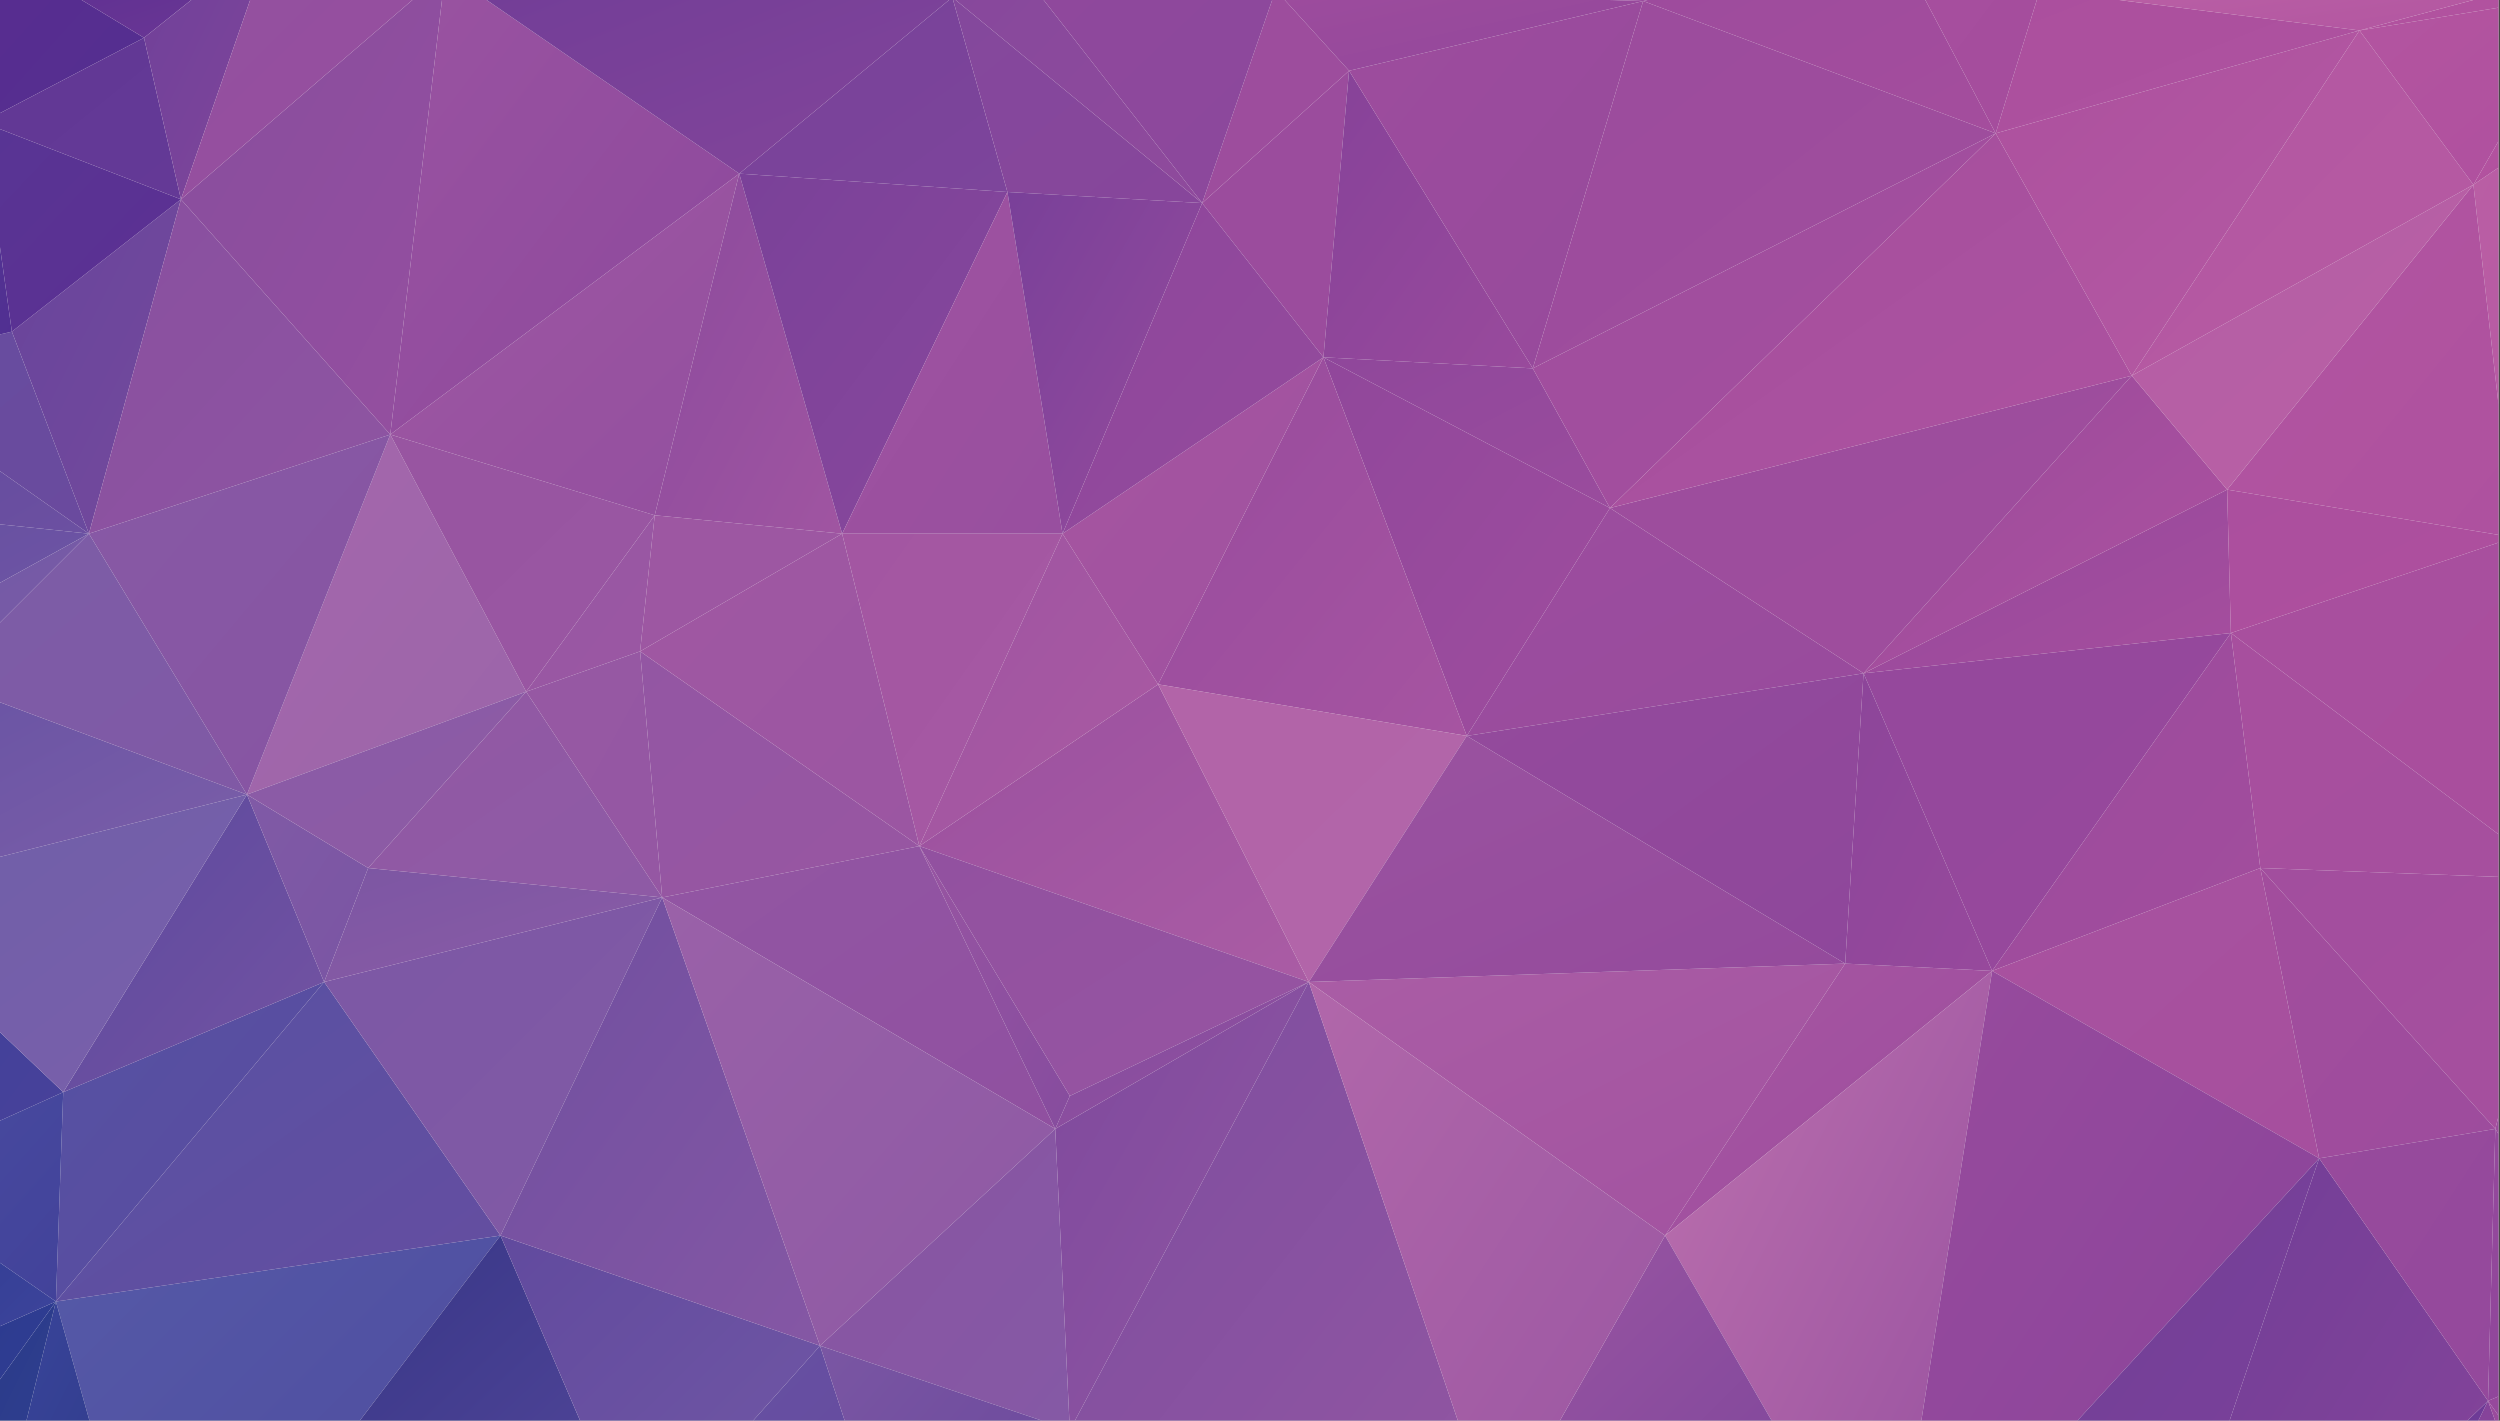 ﻿<?xml version="1.0" encoding="utf-8"?><svg id="master-artboard" viewBox="0 0 1404.783 798.241" version="1.1" xmlns="http://www.w3.org/2000/svg" x="0px" y="0px" style="enable-background:new 0 0 1400 980;" width="1404.783px" height="798.241px" xmlns:xlink="http://www.w3.org/1999/xlink"><rect x="0" y="0" width="1404.783" height="798.241" fill="#333333" stroke="none"/><rect id="ee-background" x="0" y="0" width="1404.783" height="798.241" style="fill: white; fill-opacity: 0.1; pointer-events: none;"/><g id="Layer_4"></g><g id="Layer_2" transform="matrix(1.002, 0, 0, 1.002, -0.444, 1.284)"><g><linearGradient id="SVGID_1_" gradientUnits="userSpaceOnUse" x1="0" y1="490" x2="1401.645" y2="490"><stop offset="0" style="stop-color:#F4F1F2"/><stop offset="1" style="stop-color:#F1EFF1"/></linearGradient><path d="M 0 -2.7 H 1401.6 V 982.7 H 0 V -2.7 Z" class="st0" style="fill: url('#SVGID_1_');"/><g><defs><path d="M 0 -2.7 H 1401.6 V 982.7 H 0 V -2.7 Z" id="SVGID_2_"/></defs><clipPath id="SVGID_3_"><use style="overflow:visible;" xlink:href="#SVGID_2_"/></clipPath><g class="st1" style="clip-path: url('#SVGID_3_');"><linearGradient id="triangle36_167_" gradientUnits="userSpaceOnUse" x1="-1.847" y1="981.835" x2="-0.817" y2="980.805" gradientTransform="matrix(132 0 0 -282 1637 276875)"><stop offset="0" style="stop-color:#BB60A5"/><stop offset="1" style="stop-color:#B2539F"/></linearGradient><path d="M 1387.5 102.3 L 1523.5 9.6 L 1410.1 300.1 Z" id="triangle36" class="st2" style="fill: url('#triangle36_167_');"/><linearGradient id="triangle36_168_" gradientUnits="userSpaceOnUse" x1="-1.015" y1="982.306" x2="1.526338e-02" y2="981.276" gradientTransform="matrix(178 0 0 -186 1459 182981)"><stop offset="0" style="stop-color:#A84F9E"/><stop offset="1" style="stop-color:#A94E9D"/></linearGradient><path d="M 1251.5 353.7 L 1410.1 300.1 L 1434.9 491.7 Z" id="triangle36_1_" class="st3" style="fill: url('#triangle36_168_');"/><linearGradient id="triangle36_169_" gradientUnits="userSpaceOnUse" x1="-4.311" y1="981.813" x2="-3.281" y2="980.783" gradientTransform="matrix(72 0 0 -252 1709 247913)"><stop offset="0" style="stop-color:#9D4D9D"/><stop offset="1" style="stop-color:#9B4B9D"/></linearGradient><path d="M 1399.8 631.8 L 1434.9 491.7 L 1474 751.3 Z" id="triangle36_2_" class="st4" style="fill: url('#triangle36_169_');"/><linearGradient id="triangle36_170_" gradientUnits="userSpaceOnUse" x1="-2.514" y1="982.104" x2="-1.484" y2="981.073" gradientTransform="matrix(110 0 0 -186 1681 182981)"><stop offset="0" style="stop-color:#A74D9D"/><stop offset="1" style="stop-color:#A64D9D"/></linearGradient><path d="M 1410.1 300.1 L 1434.9 491.7 L 1523.5 380.4 Z" id="triangle36_3_" class="st5" style="fill: url('#triangle36_170_');"/><linearGradient id="triangle36_171_" gradientUnits="userSpaceOnUse" x1="-2.406" y1="981.676" x2="-1.376" y2="980.646" gradientTransform="matrix(110 0 0 -360 1681 353393)"><stop offset="0" style="stop-color:#AA4E9D"/><stop offset="1" style="stop-color:#AB4E9D"/></linearGradient><path d="M 1410.1 300.1 L 1523.5 9.6 L 1523.5 380.4 Z" id="triangle36_4_" class="st6" style="fill: url('#triangle36_171_');"/><linearGradient id="triangle36_172_" gradientUnits="userSpaceOnUse" x1="-3.306" y1="981.704" x2="-2.276" y2="980.674" gradientTransform="matrix(86 0 0 -360 1729 353753)"><stop offset="0" style="stop-color:#A64E9E"/><stop offset="1" style="stop-color:#9C499C"/></linearGradient><path d="M 1434.9 491.7 L 1474 751.3 L 1523.5 380.4 Z" id="triangle36_5_" class="st7" style="fill: url('#triangle36_172_');"/><linearGradient id="triangle36_173_" gradientUnits="userSpaceOnUse" x1="-6.802" y1="981.469" x2="-5.772" y2="980.439" gradientTransform="matrix(48 0 0 -566 1805 555839)"><stop offset="0" style="stop-color:#8E479B"/><stop offset="1" style="stop-color:#9C4B9D"/></linearGradient><path d="M 1474 751.3 L 1523.5 963.5 L 1523.5 380.4 Z" id="triangle36_6_" class="st8" style="fill: url('#triangle36_173_');"/><linearGradient id="triangle36_174_" gradientUnits="userSpaceOnUse" x1="-3.891" y1="982.565" x2="-2.861" y2="981.535" gradientTransform="matrix(80 0 0 -156 997 153297)"><stop offset="0" style="stop-color:#9B4C9D"/><stop offset="1" style="stop-color:#9B4C9D"/></linearGradient><path d="M 674.6 112.6 L 742.6 199.1 L 757 38.4 Z" id="triangle36_7_" class="st9" style="fill: url('#triangle36_174_');"/><linearGradient id="triangle36_175_" gradientUnits="userSpaceOnUse" x1="-2.729" y1="982.158" x2="-1.698" y2="981.127" gradientTransform="matrix(114 0 0 -162 1029 159183)"><stop offset="0" style="stop-color:#864299"/><stop offset="1" style="stop-color:#994A9C"/></linearGradient><path d="M 742.6 199.1 L 757 38.4 L 860 205.3 Z" id="triangle36_8_" class="st10" style="fill: url('#triangle36_175_');"/><linearGradient id="triangle36_176_" gradientUnits="userSpaceOnUse" x1="-1.397" y1="983.826" x2="-0.367" y2="982.796" gradientTransform="matrix(156 0 0 -82 987 80859)"><stop offset="0" style="stop-color:#8F479B"/><stop offset="1" style="stop-color:#9A4C9D"/></linearGradient><path d="M 742.6 199.1 L 860 205.3 L 903.3 283.6 Z" id="triangle36_9_" class="st11" style="fill: url('#triangle36_176_');"/><linearGradient id="triangle36_177_" gradientUnits="userSpaceOnUse" x1="-0.868" y1="982.25" x2="0.163" y2="981.219" gradientTransform="matrix(200 0 0 -184 1237 181071)"><stop offset="0" style="stop-color:#95489C"/><stop offset="1" style="stop-color:#96489C"/></linearGradient><path d="M 1117.6 543.2 L 1251.5 353.7 L 1045.5 376.3 Z" id="triangle36_10_" class="st12" style="fill: url('#triangle36_177_');"/><linearGradient id="triangle36_178_" gradientUnits="userSpaceOnUse" x1="-1.54" y1="982.084" x2="-0.51" y2="981.054" gradientTransform="matrix(156 0 0 -206 987 202503)"><stop offset="0" style="stop-color:#90479B"/><stop offset="1" style="stop-color:#9F4D9E"/></linearGradient><path d="M 742.6 199.1 L 903.3 283.6 L 823 411.4 Z" id="triangle36_11_" class="st13" style="fill: url('#triangle36_178_');"/><linearGradient id="triangle36_179_" gradientUnits="userSpaceOnUse" x1="-1.007" y1="982.572" x2="2.284042e-02" y2="981.542" gradientTransform="matrix(216 0 0 -124 1005 122143)"><stop offset="0" style="stop-color:#9C4D9E"/><stop offset="1" style="stop-color:#984B9D"/></linearGradient><path d="M 903.3 283.6 L 1045.5 376.3 L 823 411.4 Z" id="triangle36_12_" class="st14" style="fill: url('#triangle36_179_');"/><linearGradient id="triangle36_180_" gradientUnits="userSpaceOnUse" x1="-1.484" y1="981.973" x2="-0.454" y2="980.943" gradientTransform="matrix(168 0 0 -206 885 202503)"><stop offset="0" style="stop-color:#974B9D"/><stop offset="1" style="stop-color:#A654A1"/></linearGradient><path d="M 742.6 199.1 L 823 411.4 L 649.9 382.5 Z" id="triangle36_13_" class="st15" style="fill: url('#triangle36_180_');"/><linearGradient id="triangle36_181_" gradientUnits="userSpaceOnUse" x1="-3.071" y1="993.502" x2="-2.041" y2="992.472" gradientTransform="matrix(104 0 0 -18 207 17849)"><stop offset="0" style="stop-color:#5E3C97"/><stop offset="1" style="stop-color:#5D3A96"/></linearGradient><path d="M -106.2 -15.1 L -7.3 -33.7 L -114.5 -33.7 Z" id="triangle36_14_" class="st16" style="fill: url('#triangle36_181_');"/><linearGradient id="triangle36_182_" gradientUnits="userSpaceOnUse" x1="-1.885" y1="982.193" x2="-0.855" y2="981.163" gradientTransform="matrix(146 0 0 -174 307 171451)"><stop offset="0" style="stop-color:#5552A3"/><stop offset="1" style="stop-color:#5C4A9E"/></linearGradient><path d="M 31.8 728.6 L 35.9 611.2 L 182.2 549.4 Z" id="triangle36_15_" class="st17" style="fill: url('#triangle36_182_');"/><linearGradient id="triangle36_183_" gradientUnits="userSpaceOnUse" x1="-0.679" y1="981.902" x2="0.351" y2="980.872" gradientTransform="matrix(242 0 0 -242 211 238297)"><stop offset="0" style="stop-color:#5559A7"/><stop offset="1" style="stop-color:#4D4A9E"/></linearGradient><path d="M 31.8 728.6 L 91.6 940.9 L 281.1 691.6 Z" id="triangle36_16_" class="st18" style="fill: url('#triangle36_183_');"/><linearGradient id="triangle36_184_" gradientUnits="userSpaceOnUse" x1="-0.843" y1="982.091" x2="0.188" y2="981.061" gradientTransform="matrix(242 0 0 -174 211 171451)"><stop offset="0" style="stop-color:#5752A3"/><stop offset="1" style="stop-color:#654DA0"/></linearGradient><path d="M 31.8 728.6 L 182.2 549.4 L 281.1 691.6 Z" id="triangle36_17_" class="st19" style="fill: url('#triangle36_184_');"/><linearGradient id="triangle36_185_" gradientUnits="userSpaceOnUse" x1="-1.131" y1="982.27" x2="-0.101" y2="981.24" gradientTransform="matrix(184 0 0 -184 415 181215)"><stop offset="0" style="stop-color:#7C58A5"/><stop offset="1" style="stop-color:#8159A5"/></linearGradient><path d="M 182.2 549.4 L 371.8 502 L 281.1 691.6 Z" id="triangle36_18_" class="st20" style="fill: url('#triangle36_185_');"/><linearGradient id="triangle36_186_" gradientUnits="userSpaceOnUse" x1="-0.7" y1="981.767" x2="0.331" y2="980.737" gradientTransform="matrix(258 0 0 -242 253 238297)"><stop offset="0" style="stop-color:#2E3181"/><stop offset="1" style="stop-color:#5B4B9F"/></linearGradient><path d="M 91.6 940.9 L 281.1 691.6 L 357.3 868.7 Z" id="triangle36_19_" class="st21" style="fill: url('#triangle36_186_');"/><linearGradient id="triangle36_187_" gradientUnits="userSpaceOnUse" x1="-0.524" y1="982.811" x2="0.506" y2="981.781" gradientTransform="matrix(258 0 0 -116 253 114863)"><stop offset="0" style="stop-color:#3B449C"/><stop offset="1" style="stop-color:#5957A6"/></linearGradient><path d="M 91.6 940.9 L 357.3 868.7 L 351.2 988.2 Z" id="triangle36_20_" class="st22" style="fill: url('#triangle36_187_');"/><linearGradient id="triangle36_188_" gradientUnits="userSpaceOnUse" x1="-0.387" y1="1029.567" x2="0.643" y2="1028.537" gradientTransform="matrix(318 0 0 -4 1255 5101)"><stop offset="0" style="stop-color:#87469B"/><stop offset="1" style="stop-color:#8E479B"/></linearGradient><path d="M 1185.6 986.2 L 1298.9 982.1 L 1513.2 986.2 Z" id="triangle36_21_" class="st23" style="fill: url('#triangle36_188_');"/><linearGradient id="triangle36_189_" gradientUnits="userSpaceOnUse" x1="-36.784" y1="989.886" x2="-35.754" y2="988.856" gradientTransform="matrix(10 0 0 -22 1881 22741)"><stop offset="0" style="stop-color:#9A4B9D"/><stop offset="1" style="stop-color:#9B4B9D"/></linearGradient><path d="M 1521.4 980 L 1523.5 963.5 L 1513.2 986.2 Z" id="triangle36_22_" class="st24" style="fill: url('#triangle36_189_');"/><linearGradient id="triangle36_190_" gradientUnits="userSpaceOnUse" x1="-0.732" y1="1013.615" x2="0.298" y2="1012.585" gradientTransform="matrix(208 0 0 -6 1475 7061)"><stop offset="0" style="stop-color:#7E4098"/><stop offset="1" style="stop-color:#96499C"/></linearGradient><path d="M 1298.9 982.1 L 1513.2 986.2 L 1465.8 980 Z" id="triangle36_23_" class="st25" style="fill: url('#triangle36_190_');"/><linearGradient id="triangle36_191_" gradientUnits="userSpaceOnUse" x1="-5.702" y1="989.956" x2="-4.671" y2="988.926" gradientTransform="matrix(56 0 0 -22 1789 22741)"><stop offset="0" style="stop-color:#994B9D"/><stop offset="1" style="stop-color:#994A9C"/></linearGradient><path d="M 1513.2 986.2 L 1523.5 963.5 L 1465.8 980 Z" id="triangle36_24_" class="st26" style="fill: url('#triangle36_191_');"/><linearGradient id="triangle36_192_" gradientUnits="userSpaceOnUse" x1="-0.44" y1="985.15" x2="0.59" y2="984.119" gradientTransform="matrix(318 0 0 -46 127 46263)"><stop offset="0" style="stop-color:#2B337B"/><stop offset="1" style="stop-color:#2A3890"/></linearGradient><path d="M 91.6 940.9 L 351.2 988.2 L 23.6 971.8 Z" id="triangle36_25_" class="st27" style="fill: url('#triangle36_192_');"/><linearGradient id="triangle36_193_" gradientUnits="userSpaceOnUse" x1="7.545155e-02" y1="993.216" x2="1.106" y2="992.185" gradientTransform="matrix(454 0 0 -16 -145 16863)"><stop offset="0" style="stop-color:#263B80"/><stop offset="1" style="stop-color:#2B3A94"/></linearGradient><path d="M -116.5 975.9 L 351.2 988.2 L 23.6 971.8 Z" id="triangle36_26_" class="st28" style="fill: url('#triangle36_193_');"/><linearGradient id="triangle36_194_" gradientUnits="userSpaceOnUse" x1="-3.072" y1="984.926" x2="-2.042" y2="983.896" gradientTransform="matrix(104 0 0 -50 303 50167)"><stop offset="0" style="stop-color:#293880"/><stop offset="1" style="stop-color:#2A3881"/></linearGradient><path d="M 23.6 971.8 L 91.6 940.9 L -15.6 920.2 Z" id="triangle36_27_" class="st29" style="fill: url('#triangle36_194_');"/><linearGradient id="triangle36_195_" gradientUnits="userSpaceOnUse" x1="-3.182" y1="981.864" x2="-2.152" y2="980.834" gradientTransform="matrix(104 0 0 -206 303 203017)"><stop offset="0" style="stop-color:#3B469D"/><stop offset="1" style="stop-color:#2B3783"/></linearGradient><path d="M 31.8 728.6 L 91.6 940.9 L -15.6 920.2 Z" id="triangle36_28_" class="st30" style="fill: url('#triangle36_195_');"/><linearGradient id="triangle36_196_" gradientUnits="userSpaceOnUse" x1="-2.201" y1="984.572" x2="-1.171" y2="983.541" gradientTransform="matrix(136 0 0 -54 173 54091)"><stop offset="0" style="stop-color:#243B7B"/><stop offset="1" style="stop-color:#273779"/></linearGradient><path d="M -116.5 975.9 L 23.6 971.8 L -15.6 920.2 Z" id="triangle36_29_" class="st31" style="fill: url('#triangle36_196_');"/><linearGradient id="triangle36_197_" gradientUnits="userSpaceOnUse" x1="-3.528" y1="982.168" x2="-2.498" y2="981.138" gradientTransform="matrix(92 0 0 -186 269 183397)"><stop offset="0" style="stop-color:#2A3881"/><stop offset="1" style="stop-color:#2F4197"/></linearGradient><path d="M -15.6 920.2 L 31.8 728.6 L -63 860.5 Z" id="triangle36_30_" class="st32" style="fill: url('#triangle36_197_');"/><linearGradient id="triangle36_198_" gradientUnits="userSpaceOnUse" x1="-3.463" y1="982.651" x2="-2.433" y2="981.621" gradientTransform="matrix(98 0 0 -112 211 110931)"><stop offset="0" style="stop-color:#233D7F"/><stop offset="1" style="stop-color:#283A7F"/></linearGradient><path d="M -116.5 975.9 L -15.6 920.2 L -63 860.5 Z" id="triangle36_31_" class="st33" style="fill: url('#triangle36_198_');"/><linearGradient id="triangle36_199_" gradientUnits="userSpaceOnUse" x1="-3.608" y1="982.581" x2="-2.578" y2="981.551" gradientTransform="matrix(92 0 0 -128 269 126499)"><stop offset="0" style="stop-color:#2B3789"/><stop offset="1" style="stop-color:#31429A"/></linearGradient><path d="M -38.2 759.5 L 31.8 728.6 L -63 860.5 Z" id="triangle36_32_" class="st34" style="fill: url('#triangle36_199_');"/><linearGradient id="triangle36_200_" gradientUnits="userSpaceOnUse" x1="-3.005" y1="982.959" x2="-1.975" y2="981.929" gradientTransform="matrix(102 0 0 -114 253 112651)"><stop offset="0" style="stop-color:#494CA0"/><stop offset="1" style="stop-color:#42429A"/></linearGradient><path d="M 31.8 728.6 L 35.9 611.2 L -69.2 658.6 Z" id="triangle36_33_" class="st35" style="fill: url('#triangle36_200_');"/><linearGradient id="triangle36_201_" gradientUnits="userSpaceOnUse" x1="-7.213" y1="981.634" x2="-6.183" y2="980.604" gradientTransform="matrix(52 0 0 -308 257 303011)"><stop offset="0" style="stop-color:#243E85"/><stop offset="1" style="stop-color:#273B8E"/></linearGradient><path d="M -116.5 975.9 L -63 860.5 L -69.2 658.6 Z" id="triangle36_34_" class="st36" style="fill: url('#triangle36_201_');"/><linearGradient id="triangle36_202_" gradientUnits="userSpaceOnUse" x1="-13.216" y1="981.966" x2="-12.185" y2="980.936" gradientTransform="matrix(30 0 0 -196 325 193139)"><stop offset="0" style="stop-color:#2A3884"/><stop offset="1" style="stop-color:#2B378C"/></linearGradient><path d="M -63 860.5 L -38.2 759.5 L -69.2 658.6 Z" id="triangle36_35_" class="st37" style="fill: url('#triangle36_202_');"/><linearGradient id="triangle36_203_" gradientUnits="userSpaceOnUse" x1="-3.428" y1="982.986" x2="-2.398" y2="981.956" gradientTransform="matrix(98 0 0 -98 257 97001)"><stop offset="0" style="stop-color:#29388F"/><stop offset="1" style="stop-color:#3F459C"/></linearGradient><path d="M -38.2 759.5 L 31.8 728.6 L -69.2 658.6 Z" id="triangle36_36_" class="st38" style="fill: url('#triangle36_203_');"/><linearGradient id="triangle36_204_" gradientUnits="userSpaceOnUse" x1="-8.318" y1="981.385" x2="-7.288" y2="980.355" gradientTransform="matrix(46 0 0 -462 263 453931)"><stop offset="0" style="stop-color:#304A9F"/><stop offset="1" style="stop-color:#40479D"/></linearGradient><path d="M -116.5 975.9 L -69.2 658.6 L -81.5 499.9 Z" id="triangle36_37_" class="st39" style="fill: url('#triangle36_204_');"/><linearGradient id="triangle36_205_" gradientUnits="userSpaceOnUse" x1="-7.875" y1="982.583" x2="-6.845" y2="981.553" gradientTransform="matrix(48 0 0 -132 295 130069)"><stop offset="0" style="stop-color:#6A59A6"/><stop offset="1" style="stop-color:#6754A4"/></linearGradient><path d="M -69.2 364 L -32.1 380.4 L -81.5 499.9 Z" id="triangle36_38_" class="st40" style="fill: url('#triangle36_205_');"/><linearGradient id="triangle36_206_" gradientUnits="userSpaceOnUse" x1="-2.877" y1="982.204" x2="-1.847" y2="981.174" gradientTransform="matrix(114 0 0 -154 229 151783)"><stop offset="0" style="stop-color:#3C3F99"/><stop offset="1" style="stop-color:#49429A"/></linearGradient><path d="M -69.2 658.6 L 35.9 611.2 L -81.5 499.9 Z" id="triangle36_39_" class="st41" style="fill: url('#triangle36_206_');"/><linearGradient id="triangle36_207_" gradientUnits="userSpaceOnUse" x1="-2.042" y1="982.224" x2="-1.011" y2="981.194" gradientTransform="matrix(142 0 0 -162 315 159577)"><stop offset="0" style="stop-color:#5B499E"/><stop offset="1" style="stop-color:#7453A2"/></linearGradient><path d="M 35.9 611.2 L 182.2 549.4 L 138.9 444.3 Z" id="triangle36_40_" class="st42" style="fill: url('#triangle36_207_');"/><linearGradient id="triangle36_208_" gradientUnits="userSpaceOnUse" x1="-1.876" y1="981.98" x2="-0.846" y2="980.949" gradientTransform="matrix(152 0 0 -196 405 192735)"><stop offset="0" style="stop-color:#A567AB"/><stop offset="1" style="stop-color:#9B65AA"/></linearGradient><path d="M 219.3 242.4 L 295.5 386.6 L 138.9 444.3 Z" id="triangle36_41_" class="st43" style="fill: url('#triangle36_208_');"/><linearGradient id="triangle36_209_" gradientUnits="userSpaceOnUse" x1="-0.847" y1="982.438" x2="0.184" y2="981.408" gradientTransform="matrix(214 0 0 -162 129 159577)"><stop offset="0" style="stop-color:#6E5EA9"/><stop offset="1" style="stop-color:#7A60AA"/></linearGradient><path d="M -81.5 499.9 L 35.9 611.2 L 138.9 444.3 Z" id="triangle36_42_" class="st44" style="fill: url('#triangle36_209_');"/><linearGradient id="triangle36_210_" gradientUnits="userSpaceOnUse" x1="-1.121" y1="982.695" x2="-9.120818e-02" y2="981.665" gradientTransform="matrix(214 0 0 -116 129 114389)"><stop offset="0" style="stop-color:#6652A3"/><stop offset="1" style="stop-color:#7D5FA9"/></linearGradient><path d="M -81.5 499.9 L -32.1 380.4 L 138.9 444.3 Z" id="triangle36_43_" class="st45" style="fill: url('#triangle36_210_');"/><linearGradient id="triangle36_211_" gradientUnits="userSpaceOnUse" x1="-16.91" y1="981.587" x2="-15.88" y2="980.557" gradientTransform="matrix(24 0 0 -288 295 282737)"><stop offset="0" style="stop-color:#4D2E90"/><stop offset="1" style="stop-color:#58419A"/></linearGradient><path d="M -106.2 -15.1 L -81.5 205.3 L -106.2 281.6 Z" id="triangle36_44_" class="st46" style="fill: url('#triangle36_211_');"/><linearGradient id="triangle36_212_" gradientUnits="userSpaceOnUse" x1="-10.738" y1="982.091" x2="-9.707" y2="981.061" gradientTransform="matrix(36 0 0 -212 283 208469)"><stop offset="0" style="stop-color:#584A9E"/><stop offset="1" style="stop-color:#6150A2"/></linearGradient><path d="M -81.5 499.9 L -69.2 364 L -106.2 281.6 Z" id="triangle36_45_" class="st47" style="fill: url('#triangle36_212_');"/><linearGradient id="triangle36_213_" gradientUnits="userSpaceOnUse" x1="-11.597" y1="981.239" x2="-10.567" y2="980.208" gradientTransform="matrix(34 0 0 -674 275 661691)"><stop offset="0" style="stop-color:#354A9F"/><stop offset="1" style="stop-color:#51499E"/></linearGradient><path d="M -116.5 975.9 L -81.5 499.9 L -106.2 281.6 Z" id="triangle36_46_" class="st48" style="fill: url('#triangle36_213_');"/><linearGradient id="triangle36_214_" gradientUnits="userSpaceOnUse" x1="-51.943" y1="981.977" x2="-50.912" y2="980.947" gradientTransform="matrix(8 0 0 -306 303 300377)"><stop offset="0" style="stop-color:#5B3B97"/><stop offset="1" style="stop-color:#5B3F99"/></linearGradient><path d="M -114.5 -33.7 L -106.2 -15.1 L -106.2 281.6 Z" id="triangle36_47_" class="st49" style="fill: url('#triangle36_214_');"/><linearGradient id="triangle36_215_" gradientUnits="userSpaceOnUse" x1="-3.469" y1="982.329" x2="-2.438" y2="981.299" gradientTransform="matrix(92 0 0 -182 337 178873)"><stop offset="0" style="stop-color:#68449B"/><stop offset="1" style="stop-color:#744A9D"/></linearGradient><path d="M 7.1 184.7 L 101.9 110.5 L 50.3 298 Z" id="triangle36_48_" class="st50" style="fill: url('#triangle36_215_');"/><linearGradient id="triangle36_216_" gradientUnits="userSpaceOnUse" x1="-1.969" y1="983.248" x2="-0.939" y2="982.217" gradientTransform="matrix(152 0 0 -90 167 88713)"><stop offset="0" style="stop-color:#5E489D"/><stop offset="1" style="stop-color:#6C50A1"/></linearGradient><path d="M -106.2 281.6 L -81.5 205.3 L 50.3 298 Z" id="triangle36_49_" class="st51" style="fill: url('#triangle36_216_');"/><linearGradient id="triangle36_217_" gradientUnits="userSpaceOnUse" x1="-1.788" y1="983.703" x2="-0.758" y2="982.672" gradientTransform="matrix(152 0 0 -80 167 78977)"><stop offset="0" style="stop-color:#644FA1"/><stop offset="1" style="stop-color:#7055A4"/></linearGradient><path d="M -106.2 281.6 L -69.2 364 L 50.3 298 Z" id="triangle36_50_" class="st52" style="fill: url('#triangle36_217_');"/><linearGradient id="triangle36_218_" gradientUnits="userSpaceOnUse" x1="-1.744" y1="982.032" x2="-0.714" y2="981.002" gradientTransform="matrix(164 0 0 -182 307 178873)"><stop offset="0" style="stop-color:#894F9F"/><stop offset="1" style="stop-color:#8E55A2"/></linearGradient><path d="M 101.9 110.5 L 219.3 242.4 L 50.3 298 Z" id="triangle36_51_" class="st53" style="fill: url('#triangle36_218_');"/><linearGradient id="triangle36_219_" gradientUnits="userSpaceOnUse" x1="-1.43" y1="982.24" x2="-0.4" y2="981.21" gradientTransform="matrix(164 0 0 -196 307 192735)"><stop offset="0" style="stop-color:#8759A5"/><stop offset="1" style="stop-color:#8754A2"/></linearGradient><path d="M 138.9 444.3 L 219.3 242.4 L 50.3 298 Z" id="triangle36_52_" class="st54" style="fill: url('#triangle36_219_');"/><linearGradient id="triangle36_220_" gradientUnits="userSpaceOnUse" x1="-2.19" y1="983.111" x2="-1.16" y2="982.08" gradientTransform="matrix(128 0 0 -110 215 108313)"><stop offset="0" style="stop-color:#674D9F"/><stop offset="1" style="stop-color:#6A4A9E"/></linearGradient><path d="M -81.5 205.3 L 7.1 184.7 L 50.3 298 Z" id="triangle36_53_" class="st55" style="fill: url('#triangle36_220_');"/><linearGradient id="triangle36_221_" gradientUnits="userSpaceOnUse" x1="-2.605" y1="983.739" x2="-1.575" y2="982.708" gradientTransform="matrix(116 0 0 -80 239 78993)"><stop offset="0" style="stop-color:#725AA6"/><stop offset="1" style="stop-color:#795AA6"/></linearGradient><path d="M -69.2 364 L -32.1 380.4 L 50.3 298 Z" id="triangle36_54_" class="st56" style="fill: url('#triangle36_221_');"/><linearGradient id="triangle36_222_" gradientUnits="userSpaceOnUse" x1="-1.57" y1="982.493" x2="-0.539" y2="981.463" gradientTransform="matrix(166 0 0 -142 225 139815)"><stop offset="0" style="stop-color:#7C5DA7"/><stop offset="1" style="stop-color:#8059A5"/></linearGradient><path d="M -32.1 380.4 L 138.9 444.3 L 50.3 298 Z" id="triangle36_55_" class="st57" style="fill: url('#triangle36_222_');"/><linearGradient id="triangle36_223_" gradientUnits="userSpaceOnUse" x1="-3.937" y1="983.156" x2="-2.906" y2="982.126" gradientTransform="matrix(88 0 0 -98 325 96329)"><stop offset="0" style="stop-color:#582D90"/><stop offset="1" style="stop-color:#542E90"/></linearGradient><path d="M -7.3 -33.7 L 81.2 19.9 L -9.4 67.3 Z" id="triangle36_56_" class="st58" style="fill: url('#triangle36_223_');"/><linearGradient id="triangle36_224_" gradientUnits="userSpaceOnUse" x1="-2.968" y1="982.888" x2="-1.938" y2="981.858" gradientTransform="matrix(108 0 0 -114 305 112123)"><stop offset="0" style="stop-color:#583594"/><stop offset="1" style="stop-color:#5C2F92"/></linearGradient><path d="M 7.1 184.7 L 101.9 110.5 L -9.4 67.3 Z" id="triangle36_57_" class="st59" style="fill: url('#triangle36_224_');"/><linearGradient id="triangle36_225_" gradientUnits="userSpaceOnUse" x1="-3.219" y1="983.503" x2="-2.189" y2="982.473" gradientTransform="matrix(96 0 0 -98 223 96329)"><stop offset="0" style="stop-color:#5B3896"/><stop offset="1" style="stop-color:#552E90"/></linearGradient><path d="M -106.2 -15.1 L -7.3 -33.7 L -9.4 67.3 Z" id="triangle36_58_" class="st60" style="fill: url('#triangle36_225_');"/><linearGradient id="triangle36_226_" gradientUnits="userSpaceOnUse" x1="-3.554" y1="982.017" x2="-2.524" y2="980.987" gradientTransform="matrix(94 0 0 -214 225 210143)"><stop offset="0" style="stop-color:#573393"/><stop offset="1" style="stop-color:#573B97"/></linearGradient><path d="M -106.2 -15.1 L -81.5 205.3 L -9.4 67.3 Z" id="triangle36_59_" class="st61" style="fill: url('#triangle36_226_');"/><linearGradient id="triangle36_227_" gradientUnits="userSpaceOnUse" x1="-2.836" y1="983.611" x2="-1.806" y2="982.58" gradientTransform="matrix(108 0 0 -88 305 86571)"><stop offset="0" style="stop-color:#613895"/><stop offset="1" style="stop-color:#643996"/></linearGradient><path d="M 81.2 19.9 L 101.9 110.5 L -9.4 67.3 Z" id="triangle36_60_" class="st62" style="fill: url('#triangle36_227_');"/><linearGradient id="triangle36_228_" gradientUnits="userSpaceOnUse" x1="-3.984" y1="982.607" x2="-2.954" y2="981.577" gradientTransform="matrix(86 0 0 -134 257 131743)"><stop offset="0" style="stop-color:#583E98"/><stop offset="1" style="stop-color:#502E91"/></linearGradient><path d="M -81.5 205.3 L 7.1 184.7 L -9.4 67.3 Z" id="triangle36_61_" class="st63" style="fill: url('#triangle36_228_');"/><linearGradient id="triangle36_229_" gradientUnits="userSpaceOnUse" x1="-1.835" y1="982.598" x2="-0.805" y2="981.568" gradientTransform="matrix(144 0 0 -140 491 137799)"><stop offset="0" style="stop-color:#9855A1"/><stop offset="1" style="stop-color:#9956A2"/></linearGradient><path d="M 219.3 242.4 L 295.5 386.6 L 367.6 287.7 Z" id="triangle36_62_" class="st64" style="fill: url('#triangle36_229_');"/><linearGradient id="triangle36_230_" gradientUnits="userSpaceOnUse" x1="-1.127" y1="982.248" x2="-9.686782e-02" y2="981.218" gradientTransform="matrix(190 0 0 -186 445 182783)"><stop offset="0" style="stop-color:#9E57A2"/><stop offset="1" style="stop-color:#934F9F"/></linearGradient><path d="M 219.3 242.4 L 415 96.1 L 367.6 287.7 Z" id="triangle36_63_" class="st65" style="fill: url('#triangle36_230_');"/><linearGradient id="triangle36_231_" gradientUnits="userSpaceOnUse" x1="-3.161" y1="981.999" x2="-2.131" y2="980.968" gradientTransform="matrix(102 0 0 -196 677 192593)"><stop offset="0" style="stop-color:#8B4A9D"/><stop offset="1" style="stop-color:#A055A1"/></linearGradient><path d="M 415 96.1 L 472.7 298 L 367.6 287.7 Z" id="triangle36_64_" class="st66" style="fill: url('#triangle36_231_');"/><linearGradient id="triangle36_232_" gradientUnits="userSpaceOnUse" x1="-0.8" y1="982.484" x2="0.23" y2="981.454" gradientTransform="matrix(214 0 0 -154 569 151757)"><stop offset="0" style="stop-color:#9256A3"/><stop offset="1" style="stop-color:#9050A0"/></linearGradient><path d="M 371.8 502 L 516 473.2 L 592.2 631.8 Z" id="triangle36_65_" class="st67" style="fill: url('#triangle36_232_');"/><linearGradient id="triangle36_233_" gradientUnits="userSpaceOnUse" x1="-0.902" y1="982.33" x2="0.128" y2="981.3" gradientTransform="matrix(212 0 0 -162 711 159517)"><stop offset="0" style="stop-color:#9A509F"/><stop offset="1" style="stop-color:#AA5CA4"/></linearGradient><path d="M 516 473.2 L 649.9 382.5 L 734.4 549.4 Z" id="triangle36_66_" class="st68" style="fill: url('#triangle36_233_');"/><linearGradient id="triangle36_234_" gradientUnits="userSpaceOnUse" x1="-1.918" y1="981.866" x2="-0.888" y2="980.836" gradientTransform="matrix(138 0 0 -244 859 240121)"><stop offset="0" style="stop-color:#7F499D"/><stop offset="1" style="stop-color:#9057A3"/></linearGradient><path d="M 592.2 631.8 L 600.4 800.7 L 734.4 549.4 Z" id="triangle36_67_" class="st69" style="fill: url('#triangle36_234_');"/><linearGradient id="triangle36_235_" gradientUnits="userSpaceOnUse" x1="-1.318" y1="982.393" x2="-0.288" y2="981.363" gradientTransform="matrix(168 0 0 -162 885 159517)"><stop offset="0" style="stop-color:#B264A8"/><stop offset="1" style="stop-color:#B265A9"/></linearGradient><path d="M 649.9 382.5 L 823 411.4 L 734.4 549.4 Z" id="triangle36_68_" class="st70" style="fill: url('#triangle36_235_');"/><linearGradient id="triangle36_236_" gradientUnits="userSpaceOnUse" x1="-1.225" y1="982.398" x2="-0.195" y2="981.368" gradientTransform="matrix(178 0 0 -148 1151 145935)"><stop offset="0" style="stop-color:#A656A2"/><stop offset="1" style="stop-color:#9D4C9D"/></linearGradient><path d="M 934.2 691.6 L 1117.6 543.2 L 1035.2 539.1 Z" id="triangle36_69_" class="st71" style="fill: url('#triangle36_236_');"/><linearGradient id="triangle36_237_" gradientUnits="userSpaceOnUse" x1="-4.117" y1="982.094" x2="-3.087" y2="981.064" gradientTransform="matrix(80 0 0 -162 1347 159511)"><stop offset="0" style="stop-color:#8C459A"/><stop offset="1" style="stop-color:#97499C"/></linearGradient><path d="M 1045.5 376.3 L 1117.6 543.2 L 1035.2 539.1 Z" id="triangle36_70_" class="st72" style="fill: url('#triangle36_237_');"/><linearGradient id="triangle36_238_" gradientUnits="userSpaceOnUse" x1="-0.201" y1="982.576" x2="0.829" y2="981.546" gradientTransform="matrix(292 0 0 -148 843 145935)"><stop offset="0" style="stop-color:#AA5DA5"/><stop offset="1" style="stop-color:#A252A0"/></linearGradient><path d="M 734.4 549.4 L 934.2 691.6 L 1035.2 539.1 Z" id="triangle36_71_" class="st73" style="fill: url('#triangle36_238_');"/><linearGradient id="triangle36_239_" gradientUnits="userSpaceOnUse" x1="-0.554" y1="982.398" x2="0.476" y2="981.368" gradientTransform="matrix(292 0 0 -134 843 132077)"><stop offset="0" style="stop-color:#9A53A0"/><stop offset="1" style="stop-color:#944A9C"/></linearGradient><path d="M 734.4 549.4 L 823 411.4 L 1035.2 539.1 Z" id="triangle36_72_" class="st74" style="fill: url('#triangle36_239_');"/><linearGradient id="triangle36_240_" gradientUnits="userSpaceOnUse" x1="-0.641" y1="982.548" x2="0.39" y2="981.518" gradientTransform="matrix(216 0 0 -158 1005 155587)"><stop offset="0" style="stop-color:#944A9C"/><stop offset="1" style="stop-color:#8E479B"/></linearGradient><path d="M 823 411.4 L 1045.5 376.3 L 1035.2 539.1 Z" id="triangle36_73_" class="st75" style="fill: url('#triangle36_240_');"/><linearGradient id="triangle36_241_" gradientUnits="userSpaceOnUse" x1="-0.96" y1="983.154" x2="6.994756e-02" y2="982.124" gradientTransform="matrix(200 0 0 -100 1237 98589)"><stop offset="0" style="stop-color:#94489B"/><stop offset="1" style="stop-color:#A64E9E"/></linearGradient><path d="M 1045.5 376.3 L 1251.5 353.7 L 1249.4 273.3 Z" id="triangle36_74_" class="st76" style="fill: url('#triangle36_241_');"/><linearGradient id="triangle36_242_" gradientUnits="userSpaceOnUse" x1="-1.554" y1="983.683" x2="-0.524" y2="982.653" gradientTransform="matrix(156 0 0 -78 1479 77007)"><stop offset="0" style="stop-color:#AB4F9E"/><stop offset="1" style="stop-color:#AE4F9E"/></linearGradient><path d="M 1251.5 353.7 L 1410.1 300.1 L 1249.4 273.3 Z" id="triangle36_75_" class="st77" style="fill: url('#triangle36_242_');"/><linearGradient id="triangle36_243_" gradientUnits="userSpaceOnUse" x1="-1.473" y1="982.148" x2="-0.443" y2="981.118" gradientTransform="matrix(156 0 0 -192 1479 188675)"><stop offset="0" style="stop-color:#B255A0"/><stop offset="1" style="stop-color:#AE519F"/></linearGradient><path d="M 1387.5 102.3 L 1410.1 300.1 L 1249.4 273.3 Z" id="triangle36_76_" class="st78" style="fill: url('#triangle36_243_');"/><linearGradient id="triangle36_244_" gradientUnits="userSpaceOnUse" x1="-1.045" y1="982.275" x2="-1.488746e-02" y2="981.245" gradientTransform="matrix(198 0 0 -162 1239 159349)"><stop offset="0" style="stop-color:#994A9C"/><stop offset="1" style="stop-color:#AE529F"/></linearGradient><path d="M 1045.5 376.3 L 1249.4 273.3 L 1195.9 209.4 Z" id="triangle36_77_" class="st79" style="fill: url('#triangle36_244_');"/><linearGradient id="triangle36_245_" gradientUnits="userSpaceOnUse" x1="-1.009" y1="982.402" x2="2.084348e-02" y2="981.371" gradientTransform="matrix(186 0 0 -166 1397 163169)"><stop offset="0" style="stop-color:#B55DA4"/><stop offset="1" style="stop-color:#B861A6"/></linearGradient><path d="M 1249.4 273.3 L 1387.5 102.3 L 1195.9 209.4 Z" id="triangle36_78_" class="st80" style="fill: url('#triangle36_245_');"/><linearGradient id="triangle36_246_" gradientUnits="userSpaceOnUse" x1="-0.268" y1="982.468" x2="0.762" y2="981.438" gradientTransform="matrix(284 0 0 -162 1015 159349)"><stop offset="0" style="stop-color:#9D4D9D"/><stop offset="1" style="stop-color:#9E4D9D"/></linearGradient><path d="M 903.3 283.6 L 1045.5 376.3 L 1195.9 209.4 Z" id="triangle36_79_" class="st81" style="fill: url('#triangle36_246_');"/><linearGradient id="triangle36_247_" gradientUnits="userSpaceOnUse" x1="-0.532" y1="982.129" x2="0.498" y2="981.099" gradientTransform="matrix(252 0 0 -204 1005 200419)"><stop offset="0" style="stop-color:#9F4D9E"/><stop offset="1" style="stop-color:#A44F9E"/></linearGradient><path d="M 860 205.3 L 903.3 283.6 L 1119.6 73.5 Z" id="triangle36_80_" class="st82" style="fill: url('#triangle36_247_');"/><linearGradient id="triangle36_248_" gradientUnits="userSpaceOnUse" x1="-0.46" y1="982.019" x2="0.57" y2="980.989" gradientTransform="matrix(284 0 0 -204 1015 200419)"><stop offset="0" style="stop-color:#A44F9E"/><stop offset="1" style="stop-color:#AD529F"/></linearGradient><path d="M 903.3 283.6 L 1195.9 209.4 L 1119.6 73.5 Z" id="triangle36_81_" class="st83" style="fill: url('#triangle36_248_');"/><linearGradient id="triangle36_249_" gradientUnits="userSpaceOnUse" x1="-1.339" y1="982.279" x2="-0.309" y2="981.249" gradientTransform="matrix(160 0 0 -200 997 196423)"><stop offset="0" style="stop-color:#9D4C9D"/><stop offset="1" style="stop-color:#964A9C"/></linearGradient><path d="M 757 38.4 L 860 205.3 L 921.9 -0.7 Z" id="triangle36_82_" class="st84" style="fill: url('#triangle36_249_');"/><linearGradient id="triangle36_250_" gradientUnits="userSpaceOnUse" x1="-0.668" y1="982.026" x2="0.362" y2="980.996" gradientTransform="matrix(252 0 0 -200 1005 196423)"><stop offset="0" style="stop-color:#9B4C9D"/><stop offset="1" style="stop-color:#A04D9D"/></linearGradient><path d="M 860 205.3 L 1119.6 73.5 L 921.9 -0.7 Z" id="triangle36_83_" class="st85" style="fill: url('#triangle36_250_');"/><linearGradient id="triangle36_251_" gradientUnits="userSpaceOnUse" x1="-4.128" y1="982.832" x2="-3.097" y2="981.802" gradientTransform="matrix(80 0 0 -116 997 114013)"><stop offset="0" style="stop-color:#9D4D9D"/><stop offset="1" style="stop-color:#9D4D9D"/></linearGradient><path d="M 674.6 112.6 L 757 38.4 L 715.8 -6.9 Z" id="triangle36_84_" class="st86" style="fill: url('#triangle36_251_');"/><linearGradient id="triangle36_252_" gradientUnits="userSpaceOnUse" x1="-0.99" y1="986.105" x2="4.066573e-02" y2="985.075" gradientTransform="matrix(200 0 0 -44 917 43381)"><stop offset="0" style="stop-color:#9D4C9D"/><stop offset="1" style="stop-color:#92479B"/></linearGradient><path d="M 757 38.4 L 921.9 -0.7 L 715.8 -6.9 Z" id="triangle36_85_" class="st87" style="fill: url('#triangle36_252_');"/><linearGradient id="triangle36_253_" gradientUnits="userSpaceOnUse" x1="-1.722" y1="982.213" x2="-0.692" y2="981.182" gradientTransform="matrix(146 0 0 -196 679 192593)"><stop offset="0" style="stop-color:#7A4199"/><stop offset="1" style="stop-color:#89489C"/></linearGradient><path d="M 415 96.1 L 472.7 298 L 565.4 106.4 Z" id="triangle36_86_" class="st88" style="fill: url('#triangle36_253_');"/><linearGradient id="triangle36_254_" gradientUnits="userSpaceOnUse" x1="-1.837" y1="983.082" x2="-0.807" y2="982.052" gradientTransform="matrix(146 0 0 -106 679 104207)"><stop offset="0" style="stop-color:#774199"/><stop offset="1" style="stop-color:#7D459B"/></linearGradient><path d="M 415 96.1 L 534.5 -2.8 L 565.4 106.4 Z" id="triangle36_87_" class="st89" style="fill: url('#triangle36_254_');"/><linearGradient id="triangle36_255_" gradientUnits="userSpaceOnUse" x1="-2.176" y1="982.811" x2="-1.146" y2="981.781" gradientTransform="matrix(136 0 0 -112 805 110093)"><stop offset="0" style="stop-color:#84489C"/><stop offset="1" style="stop-color:#87469B"/></linearGradient><path d="M 534.5 -2.8 L 674.6 112.6 L 565.4 106.4 Z" id="triangle36_88_" class="st90" style="fill: url('#triangle36_255_');"/><linearGradient id="triangle36_256_" gradientUnits="userSpaceOnUse" x1="-2.312" y1="982.355" x2="-1.282" y2="981.324" gradientTransform="matrix(120 0 0 -170 761 167283)"><stop offset="0" style="stop-color:#A356A2"/><stop offset="1" style="stop-color:#A659A3"/></linearGradient><path d="M 472.7 298 L 516 473.2 L 596.3 298 Z" id="triangle36_89_" class="st91" style="fill: url('#triangle36_256_');"/><linearGradient id="triangle36_257_" gradientUnits="userSpaceOnUse" x1="-2.467" y1="982.121" x2="-1.437" y2="981.091" gradientTransform="matrix(120 0 0 -186 761 182793)"><stop offset="0" style="stop-color:#9F52A0"/><stop offset="1" style="stop-color:#984F9F"/></linearGradient><path d="M 472.7 298 L 565.4 106.4 L 596.3 298 Z" id="triangle36_90_" class="st92" style="fill: url('#triangle36_257_');"/><linearGradient id="triangle36_258_" gradientUnits="userSpaceOnUse" x1="-2.234" y1="982.162" x2="-1.204" y2="981.131" gradientTransform="matrix(130 0 0 -170 793 167283)"><stop offset="0" style="stop-color:#9E54A1"/><stop offset="1" style="stop-color:#AA5AA3"/></linearGradient><path d="M 516 473.2 L 649.9 382.5 L 596.3 298 Z" id="triangle36_91_" class="st93" style="fill: url('#triangle36_258_');"/><linearGradient id="triangle36_259_" gradientUnits="userSpaceOnUse" x1="-2.762" y1="982.25" x2="-1.732" y2="981.22" gradientTransform="matrix(106 0 0 -186 865 182793)"><stop offset="0" style="stop-color:#794099"/><stop offset="1" style="stop-color:#974C9D"/></linearGradient><path d="M 565.4 106.4 L 674.6 112.6 L 596.3 298 Z" id="triangle36_92_" class="st94" style="fill: url('#triangle36_259_');"/><linearGradient id="triangle36_260_" gradientUnits="userSpaceOnUse" x1="-1.756" y1="982.318" x2="-0.725" y2="981.288" gradientTransform="matrix(142 0 0 -178 859 175035)"><stop offset="0" style="stop-color:#A655A1"/><stop offset="1" style="stop-color:#9F519F"/></linearGradient><path d="M 649.9 382.5 L 742.6 199.1 L 596.3 298 Z" id="triangle36_93_" class="st95" style="fill: url('#triangle36_260_');"/><linearGradient id="triangle36_261_" gradientUnits="userSpaceOnUse" x1="-1.97" y1="982.105" x2="-0.939" y2="981.074" gradientTransform="matrix(142 0 0 -180 859 176913)"><stop offset="0" style="stop-color:#8E469B"/><stop offset="1" style="stop-color:#944B9D"/></linearGradient><path d="M 674.6 112.6 L 742.6 199.1 L 596.3 298 Z" id="triangle36_94_" class="st96" style="fill: url('#triangle36_261_');"/><linearGradient id="triangle36_262_" gradientUnits="userSpaceOnUse" x1="-1.696" y1="982.131" x2="-0.665" y2="981.101" gradientTransform="matrix(146 0 0 -184 1361 181071)"><stop offset="0" style="stop-color:#9B4B9D"/><stop offset="1" style="stop-color:#A24D9D"/></linearGradient><path d="M 1117.6 543.2 L 1251.5 353.7 L 1268 485.5 Z" id="triangle36_95_" class="st97" style="fill: url('#triangle36_262_');"/><linearGradient id="triangle36_263_" gradientUnits="userSpaceOnUse" x1="-1.389" y1="982.369" x2="-0.358" y2="981.339" gradientTransform="matrix(178 0 0 -134 1459 132021)"><stop offset="0" style="stop-color:#A74F9E"/><stop offset="1" style="stop-color:#A64F9E"/></linearGradient><path d="M 1251.5 353.7 L 1434.9 491.7 L 1268 485.5 Z" id="triangle36_96_" class="st98" style="fill: url('#triangle36_263_');"/><linearGradient id="triangle36_264_" gradientUnits="userSpaceOnUse" x1="-1.184" y1="982.668" x2="-0.154" y2="981.638" gradientTransform="matrix(162 0 0 -142 1491 139997)"><stop offset="0" style="stop-color:#A24E9E"/><stop offset="1" style="stop-color:#A64F9E"/></linearGradient><path d="M 1399.8 631.8 L 1434.9 491.7 L 1268 485.5 Z" id="triangle36_97_" class="st99" style="fill: url('#triangle36_264_');"/><linearGradient id="triangle36_265_" gradientUnits="userSpaceOnUse" x1="-0.87" y1="982.284" x2="0.16" y2="981.254" gradientTransform="matrix(198 0 0 -188 1311 184667)"><stop offset="0" style="stop-color:#AC509E"/><stop offset="1" style="stop-color:#B55AA3"/></linearGradient><path d="M 1119.6 73.5 L 1195.9 209.4 L 1323.6 15.8 Z" id="triangle36_98_" class="st100" style="fill: url('#triangle36_265_');"/><linearGradient id="triangle36_266_" gradientUnits="userSpaceOnUse" x1="-1.167" y1="982.102" x2="-0.137" y2="981.071" gradientTransform="matrix(186 0 0 -188 1397 184667)"><stop offset="0" style="stop-color:#B357A1"/><stop offset="1" style="stop-color:#B65AA3"/></linearGradient><path d="M 1195.9 209.4 L 1387.5 102.3 L 1323.6 15.8 Z" id="triangle36_99_" class="st101" style="fill: url('#triangle36_266_');"/><linearGradient id="triangle36_267_" gradientUnits="userSpaceOnUse" x1="-1.068" y1="982.446" x2="-3.761325e-02" y2="981.416" gradientTransform="matrix(178 0 0 -158 1329 155693)"><stop offset="0" style="stop-color:#A8529F"/><stop offset="1" style="stop-color:#A64F9E"/></linearGradient><path d="M 1117.6 543.2 L 1268 485.5 L 1301 648.3 Z" id="triangle36_100_" class="st102" style="fill: url('#triangle36_267_');"/><linearGradient id="triangle36_268_" gradientUnits="userSpaceOnUse" x1="-2.175" y1="982.159" x2="-1.145" y2="981.129" gradientTransform="matrix(128 0 0 -158 1525 155693)"><stop offset="0" style="stop-color:#A24D9D"/><stop offset="1" style="stop-color:#9D4C9D"/></linearGradient><path d="M 1268 485.5 L 1399.8 631.8 L 1301 648.3 Z" id="triangle36_101_" class="st103" style="fill: url('#triangle36_268_');"/><linearGradient id="triangle36_269_" gradientUnits="userSpaceOnUse" x1="-0.899" y1="982.024" x2="0.131" y2="980.994" gradientTransform="matrix(204 0 0 -196 1369 193261)"><stop offset="0" style="stop-color:#673996"/><stop offset="1" style="stop-color:#743C97"/></linearGradient><path d="M 1185.6 986.2 L 1298.9 982.1 L 1395.7 784.3 Z" id="triangle36_102_" class="st104" style="fill: url('#triangle36_269_');"/><linearGradient id="triangle36_270_" gradientUnits="userSpaceOnUse" x1="-1.003" y1="981.52" x2="2.736686e-02" y2="980.49" gradientTransform="matrix(204 0 0 -328 1369 322621)"><stop offset="0" style="stop-color:#6E3D97"/><stop offset="1" style="stop-color:#89459A"/></linearGradient><path d="M 1185.6 986.2 L 1301 648.3 L 1395.7 784.3 Z" id="triangle36_103_" class="st105" style="fill: url('#triangle36_270_');"/><linearGradient id="triangle36_271_" gradientUnits="userSpaceOnUse" x1="-1.479" y1="981.937" x2="-0.449" y2="980.907" gradientTransform="matrix(162 0 0 -192 1521 189337)"><stop offset="0" style="stop-color:#804199"/><stop offset="1" style="stop-color:#92479B"/></linearGradient><path d="M 1298.9 982.1 L 1465.8 980 L 1395.7 784.3 Z" id="triangle36_104_" class="st106" style="fill: url('#triangle36_271_');"/><linearGradient id="triangle36_272_" gradientUnits="userSpaceOnUse" x1="-2.771" y1="982.616" x2="-1.741" y2="981.586" gradientTransform="matrix(96 0 0 -148 1589 146025)"><stop offset="0" style="stop-color:#974A9C"/><stop offset="1" style="stop-color:#94499C"/></linearGradient><path d="M 1301 648.3 L 1399.8 631.8 L 1395.7 784.3 Z" id="triangle36_105_" class="st107" style="fill: url('#triangle36_272_');"/><linearGradient id="triangle36_273_" gradientUnits="userSpaceOnUse" x1="-4.219" y1="982.185" x2="-3.188" y2="981.154" gradientTransform="matrix(76 0 0 -148 1701 146025)"><stop offset="0" style="stop-color:#95499C"/><stop offset="1" style="stop-color:#8B449A"/></linearGradient><path d="M 1399.8 631.8 L 1474 751.3 L 1395.7 784.3 Z" id="triangle36_106_" class="st108" style="fill: url('#triangle36_273_');"/><linearGradient id="triangle36_274_" gradientUnits="userSpaceOnUse" x1="-2.169" y1="981.962" x2="-1.139" y2="980.932" gradientTransform="matrix(124 0 0 -190 1653 187375)"><stop offset="0" style="stop-color:#9A4B9D"/><stop offset="1" style="stop-color:#964A9C"/></linearGradient><path d="M 1465.8 980 L 1523.5 963.5 L 1395.7 784.3 Z" id="triangle36_107_" class="st109" style="fill: url('#triangle36_274_');"/><linearGradient id="triangle36_275_" gradientUnits="userSpaceOnUse" x1="-1.957" y1="982.097" x2="-0.927" y2="981.067" gradientTransform="matrix(124 0 0 -206 1653 203039)"><stop offset="0" style="stop-color:#96499C"/><stop offset="1" style="stop-color:#984A9C"/></linearGradient><path d="M 1474 751.3 L 1523.5 963.5 L 1395.7 784.3 Z" id="triangle36_108_" class="st110" style="fill: url('#triangle36_275_');"/><linearGradient id="triangle36_276_" gradientUnits="userSpaceOnUse" x1="-1.065" y1="981.737" x2="-3.436138e-02" y2="980.707" gradientTransform="matrix(178 0 0 -356 1151 349987)"><stop offset="0" style="stop-color:#BD71AE"/><stop offset="1" style="stop-color:#954F9F"/></linearGradient><path d="M 934.2 691.6 L 1117.6 543.2 L 1059.9 909.9 Z" id="triangle36_109_" class="st111" style="fill: url('#triangle36_276_');"/><linearGradient id="triangle36_277_" gradientUnits="userSpaceOnUse" x1="-0.745" y1="981.51" x2="0.285" y2="980.48" gradientTransform="matrix(234 0 0 -356 1217 349987)"><stop offset="0" style="stop-color:#984B9D"/><stop offset="1" style="stop-color:#88439A"/></linearGradient><path d="M 1117.6 543.2 L 1301 648.3 L 1059.9 909.9 Z" id="triangle36_110_" class="st112" style="fill: url('#triangle36_277_');"/><linearGradient id="triangle36_278_" gradientUnits="userSpaceOnUse" x1="-0.613" y1="981.682" x2="0.417" y2="980.652" gradientTransform="matrix(234 0 0 -328 1217 322621)"><stop offset="0" style="stop-color:#6E3E98"/><stop offset="1" style="stop-color:#7E4299"/></linearGradient><path d="M 1185.6 986.2 L 1301 648.3 L 1059.9 909.9 Z" id="triangle36_111_" class="st113" style="fill: url('#triangle36_278_');"/><linearGradient id="triangle36_279_" gradientUnits="userSpaceOnUse" x1="-0.944" y1="981.874" x2="8.633038e-02" y2="980.843" gradientTransform="matrix(214 0 0 -212 1023 208867)"><stop offset="0" style="stop-color:#9B56A2"/><stop offset="1" style="stop-color:#764199"/></linearGradient><path d="M 934.2 691.6 L 1059.9 909.9 L 839.4 858.4 Z" id="triangle36_112_" class="st114" style="fill: url('#triangle36_279_');"/><linearGradient id="triangle36_280_" gradientUnits="userSpaceOnUse" x1="-0.924" y1="983.323" x2="0.106" y2="982.293" gradientTransform="matrix(232 0 0 -80 773 79481)"><stop offset="0" style="stop-color:#6F4B9E"/><stop offset="1" style="stop-color:#774C9E"/></linearGradient><path d="M 600.4 883.2 L 600.4 800.7 L 839.4 858.4 Z" id="triangle36_113_" class="st115" style="fill: url('#triangle36_280_');"/><linearGradient id="triangle36_281_" gradientUnits="userSpaceOnUse" x1="-0.809" y1="981.627" x2="0.221" y2="980.597" gradientTransform="matrix(232 0 0 -300 773 295057)"><stop offset="0" style="stop-color:#7D4D9F"/><stop offset="1" style="stop-color:#9256A2"/></linearGradient><path d="M 600.4 800.7 L 734.4 549.4 L 839.4 858.4 Z" id="triangle36_114_" class="st116" style="fill: url('#triangle36_281_');"/><linearGradient id="triangle36_282_" gradientUnits="userSpaceOnUse" x1="-0.562" y1="982.81" x2="0.468" y2="981.779" gradientTransform="matrix(232 0 0 -122 773 120739)"><stop offset="0" style="stop-color:#63429A"/><stop offset="1" style="stop-color:#603795"/></linearGradient><path d="M 600.4 883.2 L 769.4 984.1 L 839.4 858.4 Z" id="triangle36_115_" class="st117" style="fill: url('#triangle36_282_');"/><linearGradient id="triangle36_283_" gradientUnits="userSpaceOnUse" x1="-1.048" y1="981.709" x2="-1.802361e-02" y2="980.679" gradientTransform="matrix(194 0 0 -300 941 295057)"><stop offset="0" style="stop-color:#B167AA"/><stop offset="1" style="stop-color:#9A56A2"/></linearGradient><path d="M 734.4 549.4 L 934.2 691.6 L 839.4 858.4 Z" id="triangle36_116_" class="st118" style="fill: url('#triangle36_283_');"/><linearGradient id="triangle36_284_" gradientUnits="userSpaceOnUse" x1="-1.359" y1="982.202" x2="-0.329" y2="981.172" gradientTransform="matrix(174 0 0 -172 521 169627)"><stop offset="0" style="stop-color:#614A9E"/><stop offset="1" style="stop-color:#7258A5"/></linearGradient><path d="M 281.1 691.6 L 357.3 868.7 L 460.3 753.4 Z" id="triangle36_117_" class="st119" style="fill: url('#triangle36_284_');"/><linearGradient id="triangle36_285_" gradientUnits="userSpaceOnUse" x1="-1.443" y1="981.793" x2="-0.412" y2="980.763" gradientTransform="matrix(174 0 0 -244 521 240075)"><stop offset="0" style="stop-color:#6F4FA0"/><stop offset="1" style="stop-color:#8557A4"/></linearGradient><path d="M 281.1 691.6 L 371.8 502 L 460.3 753.4 Z" id="triangle36_118_" class="st120" style="fill: url('#triangle36_285_');"/><linearGradient id="triangle36_286_" gradientUnits="userSpaceOnUse" x1="-0.951" y1="981.827" x2="7.894567e-02" y2="980.797" gradientTransform="matrix(214 0 0 -244 569 240075)"><stop offset="0" style="stop-color:#9A61A8"/><stop offset="1" style="stop-color:#8D59A4"/></linearGradient><path d="M 371.8 502 L 592.2 631.8 L 460.3 753.4 Z" id="triangle36_119_" class="st121" style="fill: url('#triangle36_286_');"/><linearGradient id="triangle36_287_" gradientUnits="userSpaceOnUse" x1="-1.948" y1="982.308" x2="-0.918" y2="981.278" gradientTransform="matrix(136 0 0 -164 733 161721)"><stop offset="0" style="stop-color:#8954A2"/><stop offset="1" style="stop-color:#8559A5"/></linearGradient><path d="M 592.2 631.8 L 600.4 800.7 L 460.3 753.4 Z" id="triangle36_120_" class="st122" style="fill: url('#triangle36_287_');"/><linearGradient id="triangle36_288_" gradientUnits="userSpaceOnUse" x1="-5.271" y1="983.128" x2="-4.241" y2="982.098" gradientTransform="matrix(66 0 0 -102 491 100717)"><stop offset="0" style="stop-color:#805AA6"/><stop offset="1" style="stop-color:#7A55A3"/></linearGradient><path d="M 138.9 444.3 L 182.2 549.4 L 206.9 485.5 Z" id="triangle36_121_" class="st123" style="fill: url('#triangle36_288_');"/><linearGradient id="triangle36_289_" gradientUnits="userSpaceOnUse" x1="-1.643" y1="983.319" x2="-0.613" y2="982.289" gradientTransform="matrix(152 0 0 -96 405 94775)"><stop offset="0" style="stop-color:#8A5CA6"/><stop offset="1" style="stop-color:#8D5AA5"/></linearGradient><path d="M 138.9 444.3 L 295.5 386.6 L 206.9 485.5 Z" id="triangle36_122_" class="st124" style="fill: url('#triangle36_289_');"/><linearGradient id="triangle36_290_" gradientUnits="userSpaceOnUse" x1="-1.332" y1="984.312" x2="-0.301" y2="983.282" gradientTransform="matrix(184 0 0 -62 415 61517)"><stop offset="0" style="stop-color:#7C56A3"/><stop offset="1" style="stop-color:#8B5CA6"/></linearGradient><path d="M 182.2 549.4 L 371.8 502 L 206.9 485.5 Z" id="triangle36_123_" class="st125" style="fill: url('#triangle36_290_');"/><linearGradient id="triangle36_291_" gradientUnits="userSpaceOnUse" x1="-1.683" y1="982.814" x2="-0.653" y2="981.784" gradientTransform="matrix(160 0 0 -112 463 110471)"><stop offset="0" style="stop-color:#9259A4"/><stop offset="1" style="stop-color:#8E5AA5"/></linearGradient><path d="M 295.5 386.6 L 371.8 502 L 206.9 485.5 Z" id="triangle36_124_" class="st126" style="fill: url('#triangle36_291_');"/><linearGradient id="triangle36_292_" gradientUnits="userSpaceOnUse" x1="-1.709" y1="982.607" x2="-0.679" y2="981.577" gradientTransform="matrix(158 0 0 -116 605 114863)"><stop offset="0" style="stop-color:#5B57A6"/><stop offset="1" style="stop-color:#6454A4"/></linearGradient><path d="M 351.2 988.2 L 357.3 868.7 L 513.9 916.1 Z" id="triangle36_125_" class="st127" style="fill: url('#triangle36_292_');"/><linearGradient id="triangle36_293_" gradientUnits="userSpaceOnUse" x1="-0.172" y1="983.655" x2="0.858" y2="982.625" gradientTransform="matrix(406 0 0 -70 357 69783)"><stop offset="0" style="stop-color:#423895"/><stop offset="1" style="stop-color:#3F2D81"/></linearGradient><path d="M 351.2 988.2 L 769.4 984.1 L 513.9 916.1 Z" id="triangle36_126_" class="st128" style="fill: url('#triangle36_293_');"/><linearGradient id="triangle36_294_" gradientUnits="userSpaceOnUse" x1="-1.722" y1="982.263" x2="-0.691" y2="981.233" gradientTransform="matrix(152 0 0 -158 617 155953)"><stop offset="0" style="stop-color:#6552A3"/><stop offset="1" style="stop-color:#67489D"/></linearGradient><path d="M 357.3 868.7 L 460.3 753.4 L 513.9 916.1 Z" id="triangle36_127_" class="st129" style="fill: url('#triangle36_294_');"/><linearGradient id="triangle36_295_" gradientUnits="userSpaceOnUse" x1="-1.981" y1="982.3" x2="-0.951" y2="981.269" gradientTransform="matrix(136 0 0 -158 733 155953)"><stop offset="0" style="stop-color:#7A56A3"/><stop offset="1" style="stop-color:#67459B"/></linearGradient><path d="M 460.3 753.4 L 600.4 800.7 L 513.9 916.1 Z" id="triangle36_128_" class="st130" style="fill: url('#triangle36_295_');"/><linearGradient id="triangle36_296_" gradientUnits="userSpaceOnUse" x1="-3.846" y1="982.788" x2="-2.816" y2="981.758" gradientTransform="matrix(84 0 0 -112 837 110873)"><stop offset="0" style="stop-color:#6F4C9F"/><stop offset="1" style="stop-color:#60439A"/></linearGradient><path d="M 600.4 800.7 L 600.4 883.2 L 513.9 916.1 Z" id="triangle36_129_" class="st131" style="fill: url('#triangle36_296_');"/><linearGradient id="triangle36_297_" gradientUnits="userSpaceOnUse" x1="-0.638" y1="983.022" x2="0.392" y2="981.992" gradientTransform="matrix(248 0 0 -98 673 97219)"><stop offset="0" style="stop-color:#5E4099"/><stop offset="1" style="stop-color:#4A2E8C"/></linearGradient><path d="M 600.4 883.2 L 769.4 984.1 L 513.9 916.1 Z" id="triangle36_130_" class="st132" style="fill: url('#triangle36_297_');"/><linearGradient id="triangle36_298_" gradientUnits="userSpaceOnUse" x1="0.22" y1="1029.641" x2="1.25" y2="1028.611" gradientTransform="matrix(588 0 0 -4 175 5103)"><stop offset="0" style="stop-color:#453795"/><stop offset="1" style="stop-color:#4F2D8A"/></linearGradient><path d="M 351.2 988.2 L 769.4 984.1 L 956.9 986.2 Z" id="triangle36_131_" class="st133" style="fill: url('#triangle36_298_');"/><linearGradient id="triangle36_299_" gradientUnits="userSpaceOnUse" x1="-1.353" y1="982.444" x2="-0.323" y2="981.414" gradientTransform="matrix(182 0 0 -124 987 122701)"><stop offset="0" style="stop-color:#4B2D88"/><stop offset="1" style="stop-color:#6C3E98"/></linearGradient><path d="M 769.4 984.1 L 839.4 858.4 L 956.9 986.2 Z" id="triangle36_132_" class="st134" style="fill: url('#triangle36_299_');"/><linearGradient id="triangle36_300_" gradientUnits="userSpaceOnUse" x1="-0.824" y1="982.635" x2="0.206" y2="981.605" gradientTransform="matrix(214 0 0 -124 1023 122701)"><stop offset="0" style="stop-color:#824C9E"/><stop offset="1" style="stop-color:#744299"/></linearGradient><path d="M 839.4 858.4 L 1059.9 909.9 L 956.9 986.2 Z" id="triangle36_133_" class="st135" style="fill: url('#triangle36_300_');"/><linearGradient id="triangle36_301_" gradientUnits="userSpaceOnUse" x1="-1.649" y1="983.573" x2="-0.619" y2="982.542" gradientTransform="matrix(154 0 0 -74 1197 73701)"><stop offset="0" style="stop-color:#78439A"/><stop offset="1" style="stop-color:#693594"/></linearGradient><path d="M 956.9 986.2 L 1059.9 909.9 L 1115.5 984.1 Z" id="triangle36_134_" class="st136" style="fill: url('#triangle36_301_');"/><linearGradient id="triangle36_302_" gradientUnits="userSpaceOnUse" x1="-0.854" y1="1078.363" x2="0.176" y2="1077.332" gradientTransform="matrix(222 0 0 -2 1129 3141)"><stop offset="0" style="stop-color:#79469B"/><stop offset="1" style="stop-color:#6C3B97"/></linearGradient><path d="M 956.9 986.2 L 1185.6 986.2 L 1115.5 984.1 Z" id="triangle36_135_" class="st137" style="fill: url('#triangle36_302_');"/><linearGradient id="triangle36_303_" gradientUnits="userSpaceOnUse" x1="-2.342" y1="983.526" x2="-1.312" y2="982.496" gradientTransform="matrix(122 0 0 -74 1329 73701)"><stop offset="0" style="stop-color:#5B2D90"/><stop offset="1" style="stop-color:#592D90"/></linearGradient><path d="M 1059.9 909.9 L 1185.6 986.2 L 1115.5 984.1 Z" id="triangle36_136_" class="st138" style="fill: url('#triangle36_303_');"/><linearGradient id="triangle36_304_" gradientUnits="userSpaceOnUse" x1="-2.012" y1="983.283" x2="-0.982" y2="982.253" gradientTransform="matrix(122 0 0 -104 1585 102243)"><stop offset="0" style="stop-color:#B355A0"/><stop offset="1" style="stop-color:#AF4F9E"/></linearGradient><path d="M 1323.6 15.8 L 1387.5 102.3 L 1449.3 -4.8 Z" id="triangle36_137_" class="st139" style="fill: url('#triangle36_304_');"/><linearGradient id="triangle36_305_" gradientUnits="userSpaceOnUse" x1="-0.976" y1="985.323" x2="5.394425e-02" y2="984.293" gradientTransform="matrix(194 0 0 -52 1513 51199)"><stop offset="0" style="stop-color:#B556A1"/><stop offset="1" style="stop-color:#AE4F9E"/></linearGradient><path d="M 1323.6 15.8 L 1523.5 -37.8 L 1449.3 -4.8 Z" id="triangle36_138_" class="st140" style="fill: url('#triangle36_305_');"/><linearGradient id="triangle36_306_" gradientUnits="userSpaceOnUse" x1="-1.925" y1="983.118" x2="-0.895" y2="982.087" gradientTransform="matrix(132 0 0 -104 1637 102243)"><stop offset="0" style="stop-color:#B3539F"/><stop offset="1" style="stop-color:#B0509E"/></linearGradient><path d="M 1387.5 102.3 L 1523.5 9.6 L 1449.3 -4.8 Z" id="triangle36_139_" class="st141" style="fill: url('#triangle36_306_');"/><linearGradient id="triangle36_307_" gradientUnits="userSpaceOnUse" x1="-4.195" y1="985.965" x2="-3.165" y2="984.935" gradientTransform="matrix(72 0 0 -46 1757 45313)"><stop offset="0" style="stop-color:#B1509E"/><stop offset="1" style="stop-color:#AF4F9E"/></linearGradient><path d="M 1523.5 -37.8 L 1523.5 9.6 L 1449.3 -4.8 Z" id="triangle36_140_" class="st142" style="fill: url('#triangle36_307_');"/><linearGradient id="triangle36_308_" gradientUnits="userSpaceOnUse" x1="-1.039" y1="983.798" x2="-8.925140e-03" y2="982.768" gradientTransform="matrix(198 0 0 -78 1311 76735)"><stop offset="0" style="stop-color:#AB4F9E"/><stop offset="1" style="stop-color:#AE529F"/></linearGradient><path d="M 1119.6 73.5 L 1323.6 15.8 L 1144.4 -6.9 Z" id="triangle36_141_" class="st143" style="fill: url('#triangle36_308_');"/><linearGradient id="triangle36_309_" gradientUnits="userSpaceOnUse" x1="5.289499e-02" y1="985.432" x2="1.083" y2="984.402" gradientTransform="matrix(368 0 0 -52 1165 51199)"><stop offset="0" style="stop-color:#BE66A8"/><stop offset="1" style="stop-color:#B0529F"/></linearGradient><path d="M 1323.6 15.8 L 1523.5 -37.8 L 1144.4 -6.9 Z" id="triangle36_142_" class="st144" style="fill: url('#triangle36_309_');"/><linearGradient id="triangle36_310_" gradientUnits="userSpaceOnUse" x1="-0.958" y1="983.22" x2="7.192529e-02" y2="982.19" gradientTransform="matrix(192 0 0 -106 1125 104175)"><stop offset="0" style="stop-color:#9C4B9D"/><stop offset="1" style="stop-color:#A44D9D"/></linearGradient><path d="M 921.9 -0.7 L 1119.6 73.5 L 1062 -35.7 Z" id="triangle36_143_" class="st145" style="fill: url('#triangle36_310_');"/><linearGradient id="triangle36_311_" gradientUnits="userSpaceOnUse" x1="-3.776" y1="983.232" x2="-2.746" y2="982.202" gradientTransform="matrix(80 0 0 -106 1373 104175)"><stop offset="0" style="stop-color:#A74E9E"/><stop offset="1" style="stop-color:#A44D9D"/></linearGradient><path d="M 1119.6 73.5 L 1144.4 -6.9 L 1062 -35.7 Z" id="triangle36_144_" class="st146" style="fill: url('#triangle36_311_');"/><linearGradient id="triangle36_312_" gradientUnits="userSpaceOnUse" x1="0.173" y1="988.539" x2="1.203" y2="987.509" gradientTransform="matrix(448 0 0 -30 1005 29617)"><stop offset="0" style="stop-color:#A94E9D"/><stop offset="1" style="stop-color:#AA4E9D"/></linearGradient><path d="M 1144.4 -6.9 L 1523.5 -37.8 L 1062 -35.7 Z" id="triangle36_145_" class="st147" style="fill: url('#triangle36_312_');"/><linearGradient id="triangle36_313_" gradientUnits="userSpaceOnUse" x1="-0.148" y1="987.655" x2="0.882" y2="986.625" gradientTransform="matrix(336 0 0 -34 781 33543)"><stop offset="0" style="stop-color:#92489C"/><stop offset="1" style="stop-color:#9B4B9D"/></linearGradient><path d="M 715.8 -6.9 L 921.9 -0.7 L 1062 -35.7 Z" id="triangle36_146_" class="st148" style="fill: url('#triangle36_313_');"/><linearGradient id="triangle36_314_" gradientUnits="userSpaceOnUse" x1="-2.007" y1="982.521" x2="-0.977" y2="981.491" gradientTransform="matrix(136 0 0 -146 805 143413)"><stop offset="0" style="stop-color:#86489C"/><stop offset="1" style="stop-color:#8F4A9C"/></linearGradient><path d="M 534.5 -2.8 L 674.6 112.6 L 557.2 -37.8 Z" id="triangle36_147_" class="st149" style="fill: url('#triangle36_314_');"/><linearGradient id="triangle36_315_" gradientUnits="userSpaceOnUse" x1="-1.498" y1="982.677" x2="-0.467" y2="981.647" gradientTransform="matrix(154 0 0 -146 809 143413)"><stop offset="0" style="stop-color:#90489C"/><stop offset="1" style="stop-color:#8B489C"/></linearGradient><path d="M 674.6 112.6 L 715.8 -6.9 L 557.2 -37.8 Z" id="triangle36_148_" class="st150" style="fill: url('#triangle36_315_');"/><linearGradient id="triangle36_316_" gradientUnits="userSpaceOnUse" x1="0.236" y1="988.557" x2="1.266" y2="987.527" gradientTransform="matrix(490 0 0 -30 473 29617)"><stop offset="0" style="stop-color:#8E479B"/><stop offset="1" style="stop-color:#954B9D"/></linearGradient><path d="M 715.8 -6.9 L 1062 -35.7 L 557.2 -37.8 Z" id="triangle36_149_" class="st151" style="fill: url('#triangle36_316_');"/><linearGradient id="triangle36_317_" gradientUnits="userSpaceOnUse" x1="-1.78" y1="982.02" x2="-0.75" y2="980.99" gradientTransform="matrix(144 0 0 -252 377 247419)"><stop offset="0" style="stop-color:#874D9E"/><stop offset="1" style="stop-color:#954F9F"/></linearGradient><path d="M 101.9 110.5 L 219.3 242.4 L 250.2 -17.2 Z" id="triangle36_150_" class="st152" style="fill: url('#triangle36_317_');"/><linearGradient id="triangle36_318_" gradientUnits="userSpaceOnUse" x1="-1.3" y1="981.777" x2="-0.27" y2="980.747" gradientTransform="matrix(190 0 0 -252 445 247419)"><stop offset="0" style="stop-color:#9A53A1"/><stop offset="1" style="stop-color:#8C489C"/></linearGradient><path d="M 219.3 242.4 L 415 96.1 L 250.2 -17.2 Z" id="triangle36_151_" class="st153" style="fill: url('#triangle36_318_');"/><linearGradient id="triangle36_319_" gradientUnits="userSpaceOnUse" x1="-0.386" y1="983.155" x2="0.644" y2="982.125" gradientTransform="matrix(276 0 0 -110 389 108117)"><stop offset="0" style="stop-color:#713D97"/><stop offset="1" style="stop-color:#83459A"/></linearGradient><path d="M 415 96.1 L 534.5 -2.8 L 250.2 -17.2 Z" id="triangle36_152_" class="st154" style="fill: url('#triangle36_319_');"/><linearGradient id="triangle36_320_" gradientUnits="userSpaceOnUse" x1="-0.286" y1="987.718" x2="0.744" y2="986.688" gradientTransform="matrix(298 0 0 -34 367 33541)"><stop offset="0" style="stop-color:#83489C"/><stop offset="1" style="stop-color:#8B499C"/></linearGradient><path d="M 534.5 -2.8 L 557.2 -37.8 L 250.2 -17.2 Z" id="triangle36_153_" class="st155" style="fill: url('#triangle36_320_');"/><linearGradient id="triangle36_321_" gradientUnits="userSpaceOnUse" x1="-1.565" y1="985.156" x2="-0.535" y2="984.126" gradientTransform="matrix(156 0 0 -56 259 55123)"><stop offset="0" style="stop-color:#582D90"/><stop offset="1" style="stop-color:#6C3795"/></linearGradient><path d="M -7.3 -33.7 L 81.2 19.9 L 153.4 -37.8 Z" id="triangle36_154_" class="st156" style="fill: url('#triangle36_321_');"/><linearGradient id="triangle36_322_" gradientUnits="userSpaceOnUse" x1="-4.923" y1="982.635" x2="-3.893" y2="981.605" gradientTransform="matrix(70 0 0 -144 431 141451)"><stop offset="0" style="stop-color:#6F4099"/><stop offset="1" style="stop-color:#80469B"/></linearGradient><path d="M 81.2 19.9 L 101.9 110.5 L 153.4 -37.8 Z" id="triangle36_155_" class="st157" style="fill: url('#triangle36_322_');"/><linearGradient id="triangle36_323_" gradientUnits="userSpaceOnUse" x1="-1.946" y1="982.525" x2="-0.916" y2="981.495" gradientTransform="matrix(144 0 0 -144 377 141451)"><stop offset="0" style="stop-color:#9251A0"/><stop offset="1" style="stop-color:#984D9E"/></linearGradient><path d="M 101.9 110.5 L 250.2 -17.2 L 153.4 -37.8 Z" id="triangle36_156_" class="st158" style="fill: url('#triangle36_323_');"/><linearGradient id="triangle36_324_" gradientUnits="userSpaceOnUse" x1="-3.649773e-03" y1="992.302" x2="1.026" y2="991.271" gradientTransform="matrix(392 0 0 -20 179 19807)"><stop offset="0" style="stop-color:#95499C"/><stop offset="1" style="stop-color:#8F4A9C"/></linearGradient><path d="M 250.2 -17.2 L 557.2 -37.8 L 153.4 -37.8 Z" id="triangle36_157_" class="st159" style="fill: url('#triangle36_324_');"/><linearGradient id="triangle36_325_" gradientUnits="userSpaceOnUse" x1="-0.636" y1="1037.199" x2="0.394" y2="1036.169" gradientTransform="matrix(260 0 0 -4 51 4111)"><stop offset="0" style="stop-color:#5B3895"/><stop offset="1" style="stop-color:#6C3C97"/></linearGradient><path d="M -114.5 -33.7 L -7.3 -33.7 L 153.4 -37.8 Z" id="triangle36_158_" class="st160" style="fill: url('#triangle36_325_');"/><linearGradient id="triangle36_326_" gradientUnits="userSpaceOnUse" x1="-4.907" y1="983.242" x2="-3.877" y2="982.212" gradientTransform="matrix(70 0 0 -96 639 94679)"><stop offset="0" style="stop-color:#9757A3"/><stop offset="1" style="stop-color:#9B57A3"/></linearGradient><path d="M 295.5 386.6 L 367.6 287.7 L 359.4 364 Z" id="triangle36_159_" class="st161" style="fill: url('#triangle36_326_');"/><linearGradient id="triangle36_327_" gradientUnits="userSpaceOnUse" x1="-4.414" y1="982.763" x2="-3.384" y2="981.733" gradientTransform="matrix(74 0 0 -134 635 132031)"><stop offset="0" style="stop-color:#9658A3"/><stop offset="1" style="stop-color:#9557A3"/></linearGradient><path d="M 295.5 386.6 L 371.8 502 L 359.4 364 Z" id="triangle36_160_" class="st162" style="fill: url('#triangle36_327_');"/><linearGradient id="triangle36_328_" gradientUnits="userSpaceOnUse" x1="-2.777" y1="983.874" x2="-1.746" y2="982.844" gradientTransform="matrix(110 0 0 -74 661 73097)"><stop offset="0" style="stop-color:#9D57A2"/><stop offset="1" style="stop-color:#9D57A2"/></linearGradient><path d="M 367.6 287.7 L 472.7 298 L 359.4 364 Z" id="triangle36_161_" class="st163" style="fill: url('#triangle36_328_');"/><linearGradient id="triangle36_329_" gradientUnits="userSpaceOnUse" x1="-1.891" y1="982.406" x2="-0.861" y2="981.376" gradientTransform="matrix(152 0 0 -134 619 132031)"><stop offset="0" style="stop-color:#9356A3"/><stop offset="1" style="stop-color:#9856A2"/></linearGradient><path d="M 371.8 502 L 516 473.2 L 359.4 364 Z" id="triangle36_162_" class="st164" style="fill: url('#triangle36_329_');"/><linearGradient id="triangle36_330_" gradientUnits="userSpaceOnUse" x1="-1.619" y1="982.354" x2="-0.588" y2="981.324" gradientTransform="matrix(152 0 0 -170 619 167283)"><stop offset="0" style="stop-color:#A057A2"/><stop offset="1" style="stop-color:#9B56A2"/></linearGradient><path d="M 472.7 298 L 516 473.2 L 359.4 364 Z" id="triangle36_163_" class="st165" style="fill: url('#triangle36_330_');"/><linearGradient id="triangle36_331_" gradientUnits="userSpaceOnUse" x1="-3.959" y1="982.368" x2="-2.929" y2="981.337" gradientTransform="matrix(82 0 0 -154 841 151757)"><stop offset="0" style="stop-color:#9855A2"/><stop offset="1" style="stop-color:#864C9E"/></linearGradient><path d="M 516 473.2 L 592.2 631.8 L 600.4 613.3 Z" id="triangle36_164_" class="st166" style="fill: url('#triangle36_331_');"/><linearGradient id="triangle36_332_" gradientUnits="userSpaceOnUse" x1="-0.96" y1="982.502" x2="6.970629e-02" y2="981.472" gradientTransform="matrix(212 0 0 -136 711 134099)"><stop offset="0" style="stop-color:#9251A0"/><stop offset="1" style="stop-color:#9654A1"/></linearGradient><path d="M 516 473.2 L 734.4 549.4 L 600.4 613.3 Z" id="triangle36_165_" class="st167" style="fill: url('#triangle36_332_');"/><linearGradient id="triangle36_333_" gradientUnits="userSpaceOnUse" x1="-1.933" y1="983.595" x2="-0.903" y2="982.565" gradientTransform="matrix(138 0 0 -80 859 79237)"><stop offset="0" style="stop-color:#81499D"/><stop offset="1" style="stop-color:#9554A1"/></linearGradient><path d="M 592.2 631.8 L 734.4 549.4 L 600.4 613.3 Z" id="triangle36_166_" class="st168" style="fill: url('#triangle36_333_');"/></g></g><g><path class="st169" d="M904.4,908l-0.6-56.8l7.5-0.1l0.5,50.1l28-0.3l0.1,6.7L904.4,908z" style="fill: rgb(255, 255, 255);"/><path class="st169" d="M948,879.9c-0.1-9.4,2.4-16.8,7.4-22.2c5-5.4,11.5-8.1,19.5-8.2c5.2-0.1,10,1.1,14.2,3.6&#10;&#9;&#9;&#9;&#9;c4.2,2.5,7.5,5.9,9.7,10.4s3.4,9.5,3.5,15.2c0.1,5.8-1,10.9-3.3,15.5c-2.3,4.6-5.5,8-9.8,10.4c-4.2,2.4-8.8,3.6-13.8,3.6&#10;&#9;&#9;&#9;&#9;c-5.3,0.1-10.1-1.2-14.4-3.7c-4.2-2.5-7.5-6-9.7-10.5C949.2,889.6,948.1,884.9,948,879.9z M955.8,879.9c0.1,6.8,2,12.2,5.7,16.1&#10;&#9;&#9;&#9;&#9;c3.7,3.9,8.4,5.8,13.9,5.8c5.7-0.1,10.3-2.1,13.9-6.1c3.6-4,5.4-9.7,5.3-17c0-4.6-0.9-8.6-2.5-12.1c-1.6-3.4-3.9-6.1-6.9-7.9&#10;&#9;&#9;&#9;&#9;c-3-1.9-6.4-2.8-10.2-2.7c-5.3,0.1-9.9,1.9-13.7,5.6C957.5,865.3,955.7,871.4,955.8,879.9z" style="fill: rgb(255, 255, 255);"/><path class="st169" d="M1023.9,906.8l-15.7-56.6l7.7-0.1l9,37.1c1,3.9,1.8,7.8,2.5,11.6c1.4-6.1,2.2-9.6,2.4-10.5l10.4-38.5&#10;&#9;&#9;&#9;&#9;l9.1-0.1l8.4,28.7c2.1,7.1,3.7,13.8,4.6,20.1c0.7-3.6,1.6-7.7,2.7-12.4l8.5-36.6l7.6-0.1l-15,56.9l-7.2,0.1l-12.4-43.1&#10;&#9;&#9;&#9;&#9;c-1-3.6-1.7-5.8-1.9-6.6c-0.6,2.6-1.1,4.8-1.6,6.7l-11.6,43.4L1023.9,906.8z" style="fill: rgb(255, 255, 255);"/><path class="st169" d="M1114.4,905.8l-0.6-56.8l21.4-0.2c3.8,0,6.6,0.1,8.6,0.5c2.8,0.4,5.1,1.3,7,2.6c1.9,1.3,3.4,3.1,4.6,5.4&#10;&#9;&#9;&#9;&#9;s1.8,4.9,1.8,7.7c0,4.8-1.4,8.9-4.5,12.3c-3,3.4-8.6,5.1-16.6,5.2l-14.6,0.2l0.2,23.1L1114.4,905.8z M1121.6,876l14.7-0.2&#10;&#9;&#9;&#9;&#9;c4.9-0.1,8.3-1,10.3-2.8s3-4.4,3-7.7c0-2.4-0.6-4.4-1.9-6.1c-1.2-1.7-2.8-2.8-4.8-3.3c-1.3-0.3-3.6-0.5-7-0.4l-14.5,0.2&#10;&#9;&#9;&#9;&#9;L1121.6,876z" style="fill: rgb(255, 255, 255);"/><path class="st169" d="M1166.5,877.6c-0.1-9.4,2.4-16.8,7.4-22.2c5-5.4,11.5-8.1,19.5-8.2c5.2-0.1,10,1.1,14.2,3.6&#10;&#9;&#9;&#9;&#9;c4.2,2.5,7.5,5.9,9.7,10.4c2.3,4.5,3.4,9.5,3.5,15.2c0.1,5.8-1,10.9-3.3,15.5c-2.3,4.6-5.5,8-9.8,10.4c-4.2,2.4-8.8,3.6-13.7,3.6&#10;&#9;&#9;&#9;&#9;c-5.3,0.1-10.1-1.2-14.4-3.7c-4.2-2.5-7.5-6-9.7-10.5C1167.7,887.3,1166.5,882.6,1166.5,877.6z M1174.2,877.7&#10;&#9;&#9;&#9;&#9;c0.1,6.8,2,12.2,5.7,16.1c3.7,3.9,8.4,5.8,13.9,5.8c5.7-0.1,10.3-2.1,13.9-6.1c3.6-4,5.4-9.7,5.3-17c0-4.6-0.9-8.6-2.5-12.1&#10;&#9;&#9;&#9;&#9;c-1.6-3.4-3.9-6.1-6.9-7.9c-3-1.9-6.4-2.8-10.2-2.7c-5.3,0.1-9.9,1.9-13.7,5.6C1176,863,1174.2,869.1,1174.2,877.7z" style="fill: rgb(255, 255, 255);"/><path class="st169" d="M1232.2,904.6l-0.6-56.8l7.5-0.1l0.5,50.1l28-0.3l0.1,6.7L1232.2,904.6z" style="fill: rgb(255, 255, 255);"/><path class="st169" d="M1288.5,904l-0.2-24l-22.2-32.5l9.1-0.1l11.4,17c2.1,3.2,4.1,6.4,5.9,9.5c1.7-3,3.7-6.4,6.1-10.1&#10;&#9;&#9;&#9;&#9;l10.8-16.8l8.8-0.1l-22.3,33l0.2,24L1288.5,904z" style="fill: rgb(255, 255, 255);"/></g><g><path class="st169" d="M1335.6,942.8H865v-135h470.5V942.8z M870,937.8h460.5v-125H870V937.8z" style="fill: rgb(255, 255, 255);"/></g></g></g></svg>